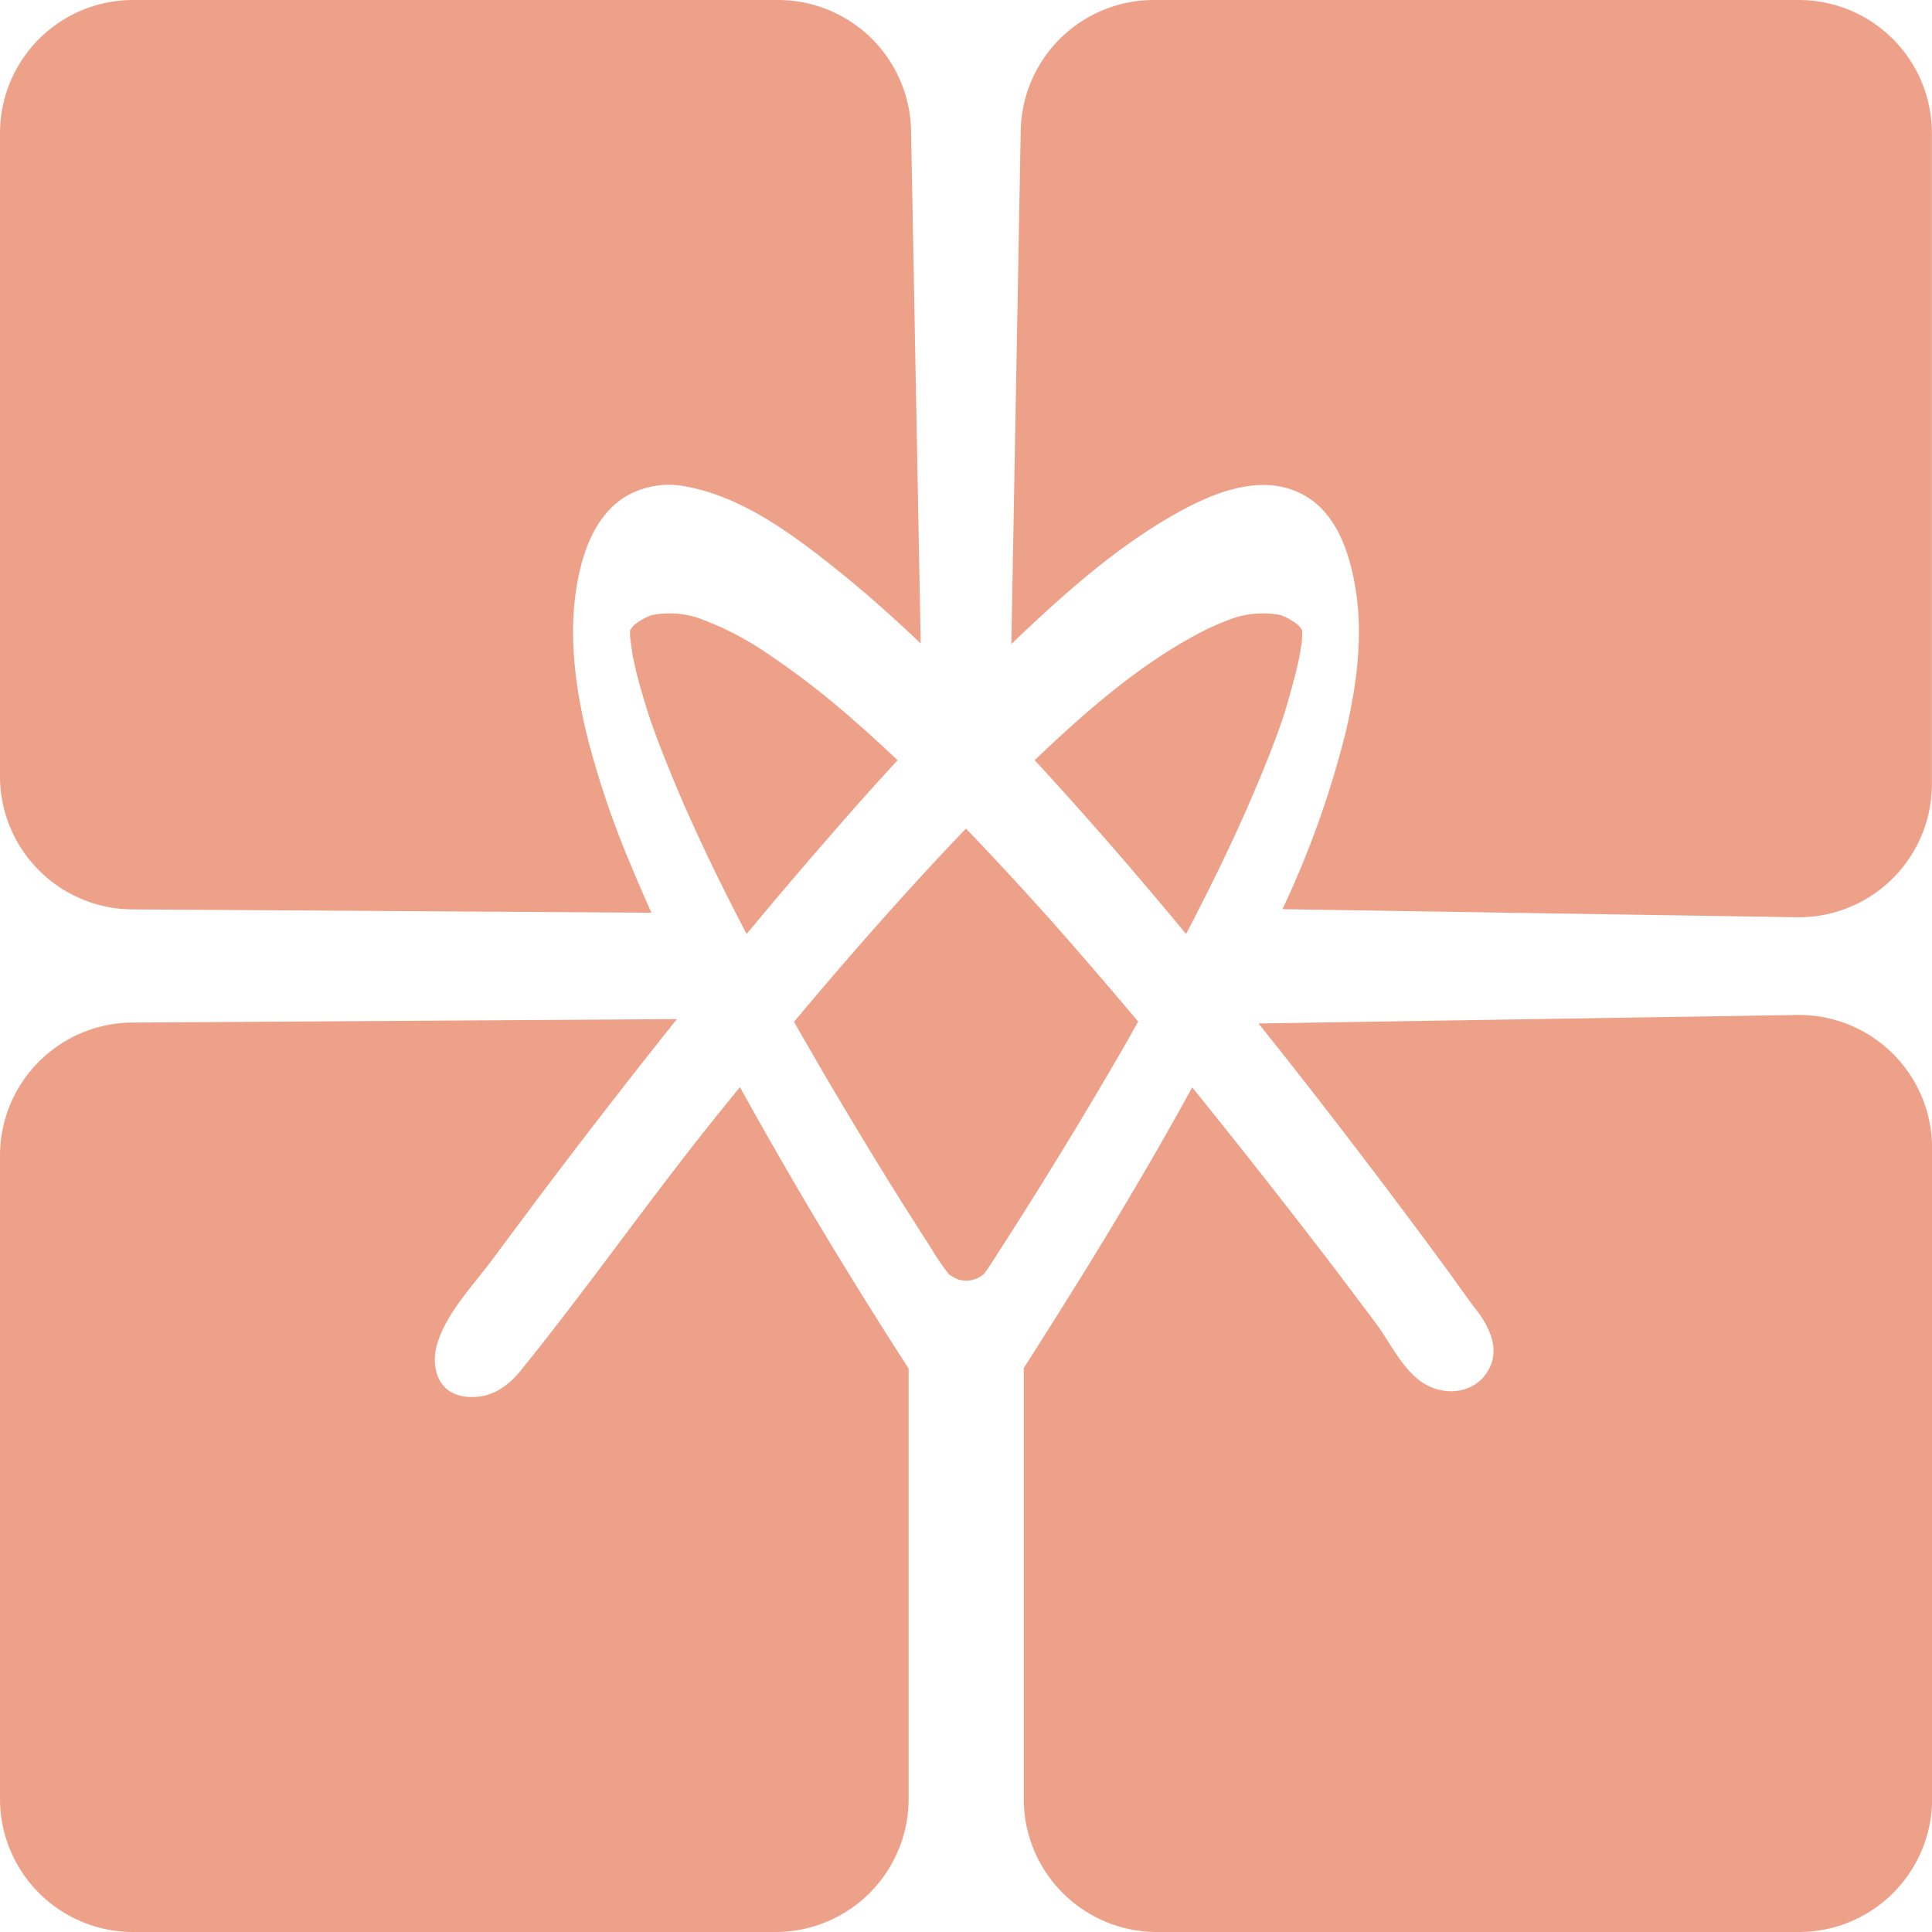 <svg xmlns="http://www.w3.org/2000/svg" viewBox="0 0 356.26 356.26"><defs><style>.cls-1{fill:#eea189;}</style></defs><g id="Capa_2" data-name="Capa 2"><g id="Capa_1-2" data-name="Capa 1"><path class="cls-1" d="M246.05,206.53q10.47,13.56,20.62,27.38c1.86,2.51,3.61,5.1,5.52,7.57,2.58,3.34,4.6,7.64,2,11.61-2.82,4.31-8.77,4.37-12.54,1.38-3.46-2.74-5.33-6.94-7.91-10.42q-4.43-5.93-8.9-11.8-12.27-16-25-31.74h0c-6,11-12.39,21.79-18.93,32.46q-6,9.72-12.13,19.3v79.44a24.55,24.55,0,0,0,24.55,24.55h118.4a24.55,24.55,0,0,0,24.55-24.55v-120a24.56,24.56,0,0,0-24.93-24.55l-99.28,1.57Q239.13,197.54,246.05,206.53Z"></path><path class="cls-1" d="M167.5,252.28C158.77,238.75,150.35,225,142.37,211q-3-5.25-5.92-10.53-2.28,2.79-4.55,5.6c-12.29,15.29-23.55,31.44-35.88,46.66-2.26,2.8-5.19,4.89-8.9,4.88h-.33a7.44,7.44,0,0,1-3.94-1.11c-2.28-1.53-3-4.65-2.54-7.34,1.13-6.17,6.86-12,10.47-16.88,2.46-3.35,5-6.68,7.44-10q12.32-16.41,25.1-32.48l1.51-1.88-100.44.64A24.55,24.55,0,0,0,0,213.12V331.71a24.55,24.55,0,0,0,24.55,24.55H143a24.55,24.55,0,0,0,24.55-24.55V252.28Z"></path><path class="cls-1" d="M187.59,117.7c8.84-8.38,18.2-16.72,28.84-22.76,7-4,16.26-7.94,24-3.64,6.3,3.48,8.62,11.22,9.62,17.84,1.29,8.5.08,17.34-1.85,25.64a175.46,175.46,0,0,1-11.71,32.87l94.82,1.49a24.56,24.56,0,0,0,24.93-24.55v-120A24.55,24.55,0,0,0,331.71,0H212.77a24.56,24.56,0,0,0-24.55,24.1l-1.73,94.67Z"></path><path class="cls-1" d="M240.1,118.36c0-.1,0-.21,0-.31l0-.71v0C239.92,120.27,240.07,119.21,240.1,118.36Z"></path><path class="cls-1" d="M116.46,159.83a167.25,167.25,0,0,1-8.25-24.31c-2-8.36-3.23-17.18-2.11-25.77.88-6.69,3.16-14.49,9.32-18.23a15.84,15.84,0,0,1,11-1.82c9.94,1.79,18.81,8.16,26.56,14.28,5.84,4.6,11.41,9.54,16.8,14.68L168,24.1A24.55,24.55,0,0,0,143.49,0H24.55A24.55,24.55,0,0,0,0,24.55V143.14a24.55,24.55,0,0,0,24.39,24.55l95.74.62C118.87,165.5,117.63,162.67,116.46,159.83Z"></path><path class="cls-1" d="M165.52,140.19c-2.62-2.47-5.27-4.92-8-7.29a149.86,149.86,0,0,0-15.82-12.26,55.43,55.43,0,0,0-13.17-6.76,17.11,17.11,0,0,0-8.4-.45,11.56,11.56,0,0,0-3.23,1.86c-.2.24-.39.47-.58.72l-.14.22a1,1,0,0,1,0,.1l0,.28v.61c.1,1,.23,2,.38,3l.12.74c.47,2.26,1,4.48,1.67,6.69.34,1.2.7,2.39,1.08,3.58.17.53.34,1.06.52,1.59,1.85,5.3,4,10.5,6.22,15.64,3.54,8.06,7.43,16,11.51,23.77q8.2-9.9,16.68-19.58C158,148.43,161.73,144.3,165.52,140.19Z"></path><path class="cls-1" d="M238.9,124.19q.4-1.62.75-3.27c0-.2.07-.4.1-.6.15-1,.28-2,.38-3a.41.41,0,0,1,0-.11v-.61l0-.27s0-.07,0-.11l-.14-.21c-.18-.25-.38-.48-.58-.72a11.56,11.56,0,0,0-3.23-1.86,17.23,17.23,0,0,0-8.37.44,44.8,44.8,0,0,0-6.9,3c-11.18,5.94-21,14.61-30.12,23.31,9.14,9.9,18,20.09,26.6,30.45.44.53.87,1.07,1.32,1.6,4.76-9.1,9.26-18.34,13.23-27.81,1.09-2.6,2.14-5.21,3.13-7.84.47-1.26.93-2.53,1.37-3.8q.27-.78.51-1.56C237.63,128.89,238.31,126.55,238.9,124.19Z"></path><path class="cls-1" d="M178.13,152.79c-6.6,6.87-13,13.93-19.28,21.09q-6.3,7.2-12.43,14.54c.33.58.65,1.17,1,1.76.15.25.29.51.44.77.32.57.65,1.14,1,1.71q1.14,2,2.3,4,4.4,7.55,8.94,15,4,6.6,8.16,13.13c1.17,1.85,2.35,3.69,3.54,5.54A40.3,40.3,0,0,0,175,235a8.27,8.27,0,0,0,1.53.87,4.95,4.95,0,0,0,4.87-.92,25,25,0,0,0,1.54-2.22q7.93-12.24,15.48-24.74,4.6-7.62,9.06-15.35l1-1.78.4-.71,1-1.76q-7.86-9.36-15.94-18.51Q186.19,161.21,178.13,152.79Z"></path></g></g></svg>